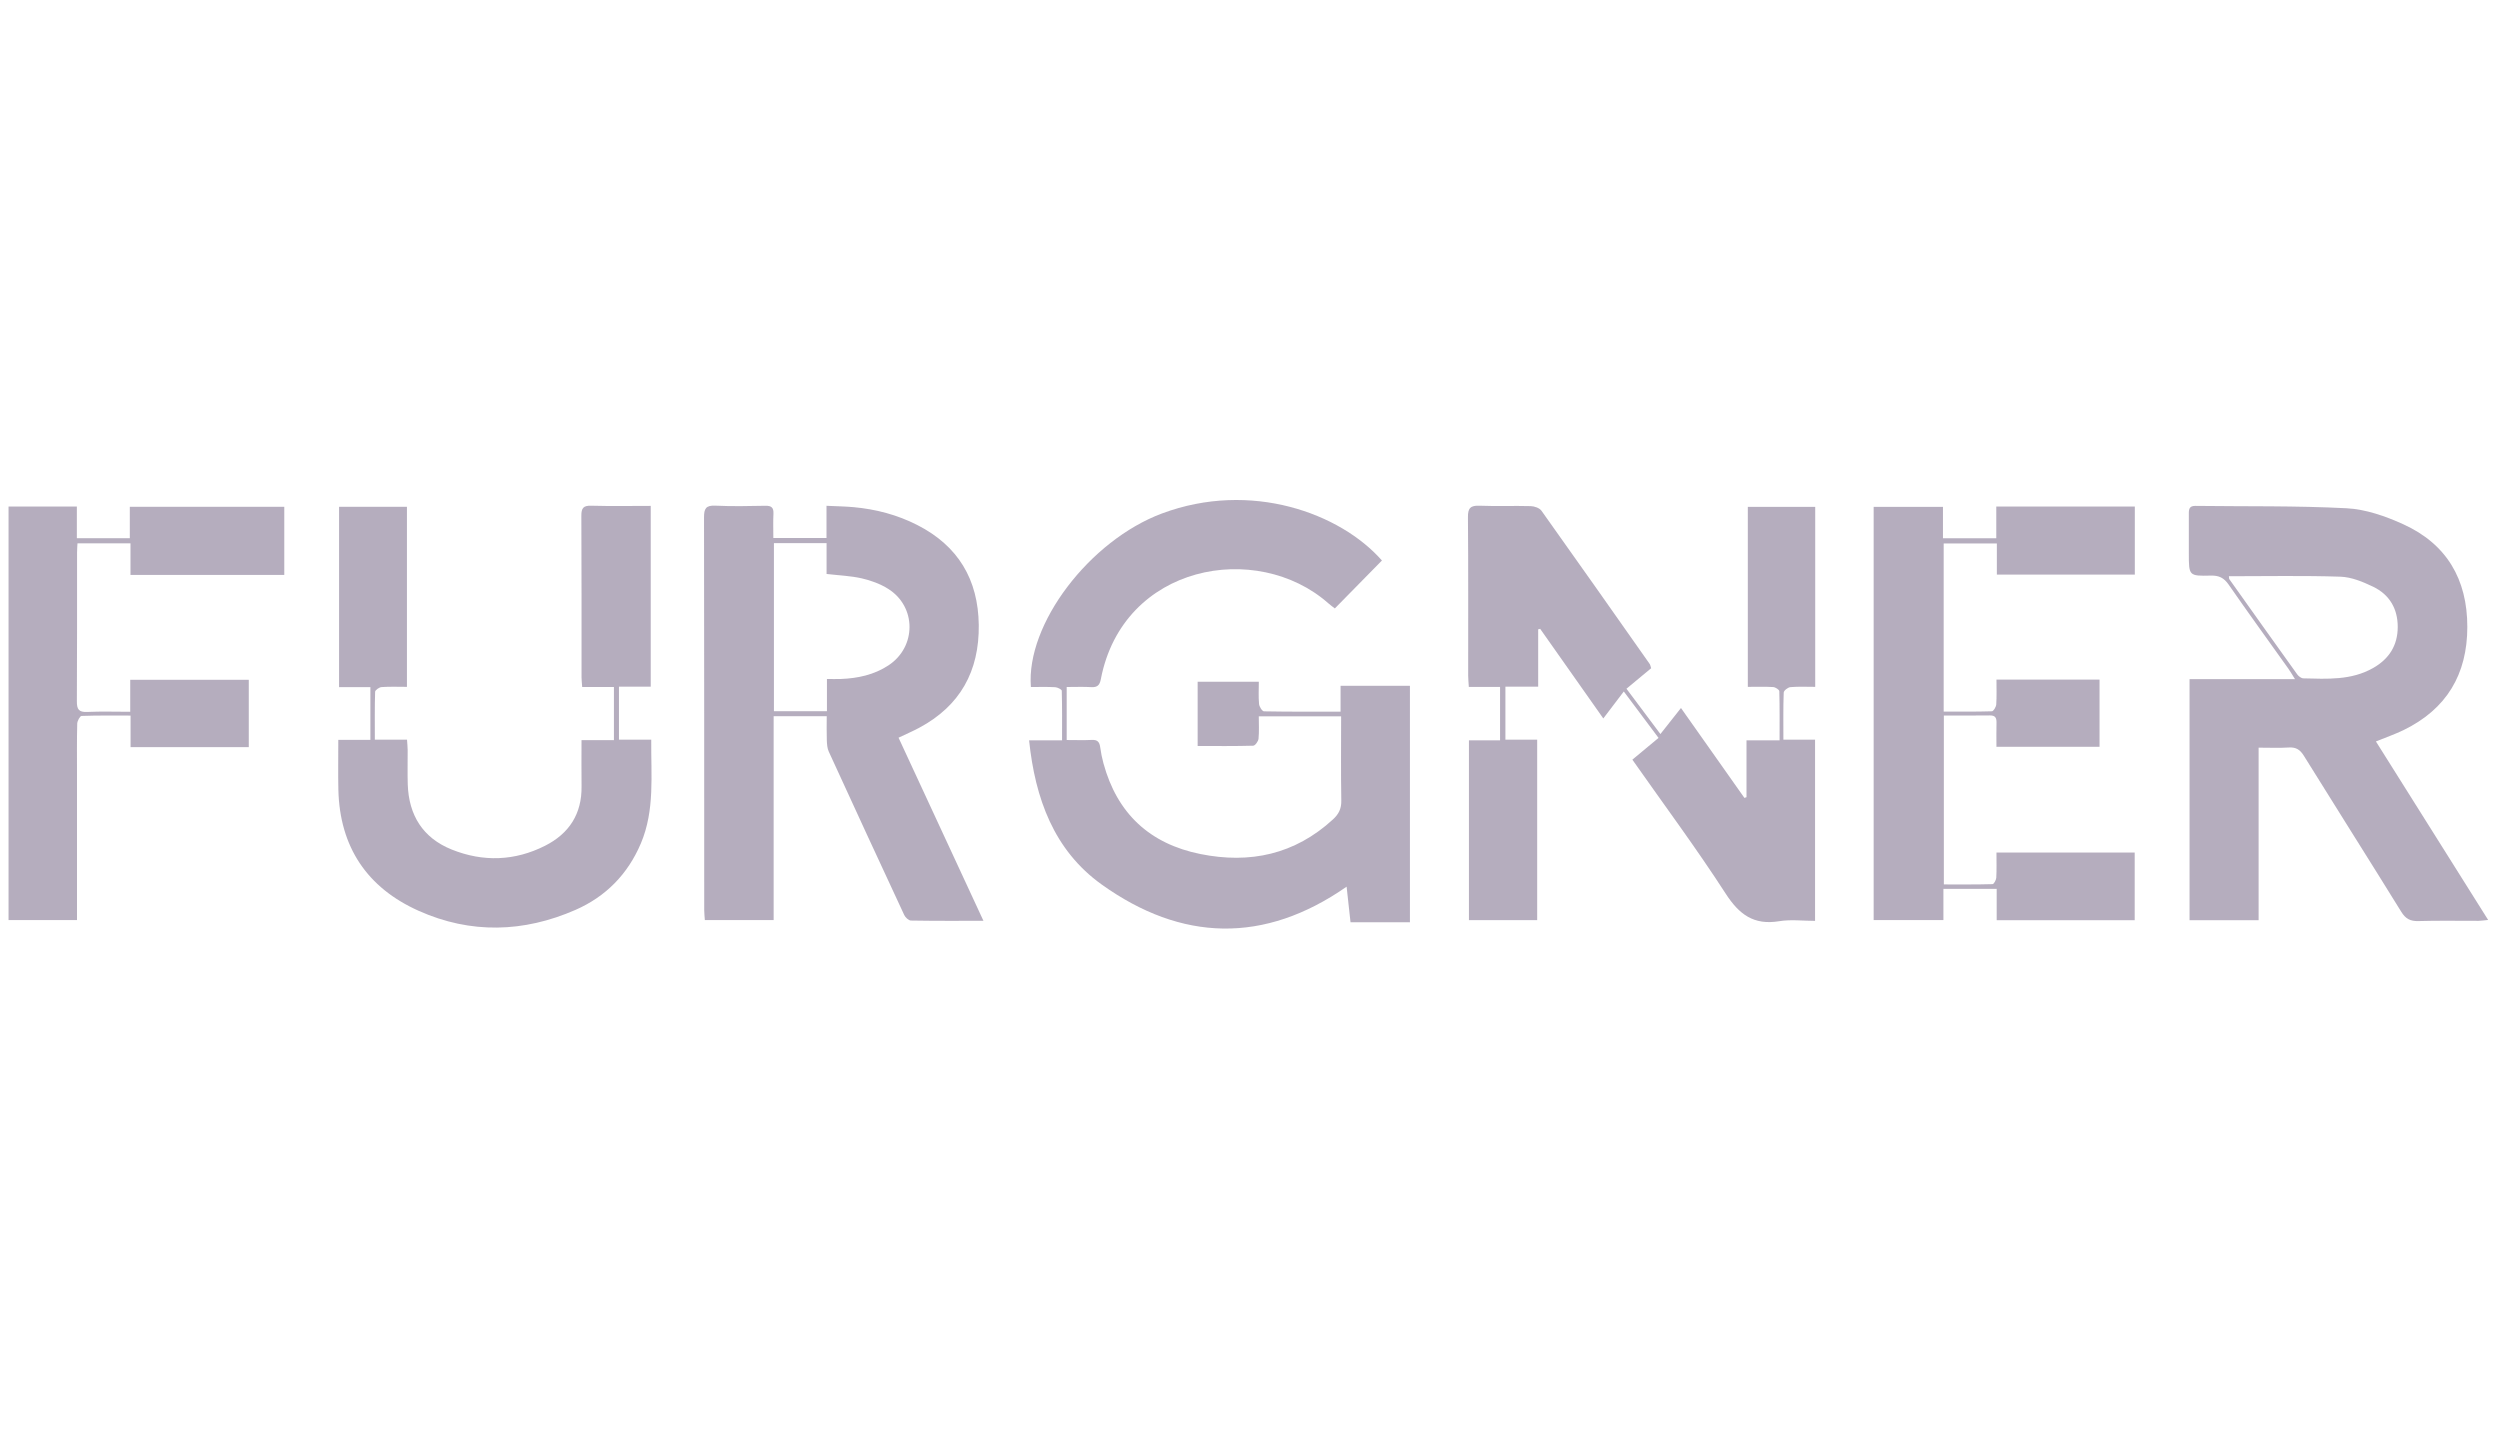 <svg width="140" height="80" viewBox="0 0 140 80" fill="none" xmlns="http://www.w3.org/2000/svg">
<g clip-path="url(#clip0_14368_208898)">
<path d="M59.735 38.472V41.441C60.23 41.441 60.688 41.458 61.144 41.436C61.449 41.42 61.57 41.544 61.609 41.831C61.65 42.14 61.712 42.447 61.794 42.748C62.559 45.554 64.38 47.253 67.223 47.826C70.004 48.387 72.513 47.847 74.647 45.886C74.967 45.593 75.12 45.289 75.113 44.839C75.085 43.281 75.103 41.722 75.103 40.115H70.492C70.492 40.538 70.518 40.958 70.477 41.371C70.463 41.514 70.289 41.755 70.182 41.759C69.158 41.788 68.133 41.776 67.068 41.776V38.176H70.494C70.494 38.599 70.468 39.015 70.507 39.426C70.521 39.576 70.684 39.833 70.783 39.835C72.193 39.861 73.604 39.854 75.072 39.854V38.405H78.956V51.647H75.629C75.556 50.983 75.483 50.317 75.41 49.654C70.796 52.87 66.161 52.733 61.687 49.527C59.022 47.617 57.967 44.714 57.629 41.457H59.475C59.475 40.496 59.484 39.588 59.459 38.681C59.456 38.609 59.22 38.49 59.088 38.483C58.634 38.458 58.178 38.473 57.73 38.473C57.448 34.95 61.019 30.266 65.074 28.753C70.047 26.899 75.052 28.732 77.388 31.388C76.516 32.275 75.646 33.16 74.751 34.072C74.634 33.98 74.502 33.888 74.382 33.781C70.377 30.249 62.886 31.601 61.648 38.03C61.583 38.37 61.456 38.498 61.111 38.479C60.674 38.453 60.234 38.472 59.734 38.472H59.735Z" fill="#21093A" fill-opacity="0.33"/>
<path d="M94.135 39.649C95.415 41.463 96.551 43.073 97.688 44.683C97.727 44.668 97.765 44.655 97.804 44.641V41.46H99.656C99.656 40.493 99.666 39.598 99.641 38.706C99.639 38.622 99.422 38.483 99.3 38.475C98.844 38.448 98.385 38.464 97.878 38.464V28.383H101.652V38.464C101.17 38.464 100.715 38.44 100.264 38.479C100.125 38.491 99.891 38.672 99.888 38.783C99.856 39.641 99.87 40.5 99.87 41.422H101.643V51.569C100.972 51.569 100.286 51.48 99.632 51.588C98.207 51.821 97.391 51.21 96.632 50.034C94.999 47.508 93.2 45.087 91.412 42.541C91.891 42.142 92.368 41.748 92.878 41.323C92.204 40.421 91.625 39.649 90.933 38.723C90.541 39.239 90.187 39.704 89.785 40.233C88.526 38.446 87.388 36.83 86.25 35.215C86.213 35.224 86.175 35.233 86.138 35.242V38.453H84.303V41.422H86.082V51.526H82.261V41.459H84.003V38.47H82.254C82.24 38.216 82.219 38.023 82.218 37.828C82.216 34.871 82.229 31.914 82.205 28.958C82.2 28.444 82.356 28.3 82.858 28.32C83.811 28.359 84.768 28.316 85.723 28.343C85.93 28.349 86.213 28.448 86.323 28.602C88.36 31.458 90.374 34.328 92.393 37.197C92.413 37.225 92.416 37.266 92.465 37.42C92.047 37.767 91.583 38.153 91.082 38.569C91.742 39.449 92.319 40.221 92.983 41.106C93.371 40.615 93.722 40.171 94.134 39.649H94.135Z" fill="#21093A" fill-opacity="0.33"/>
<path d="M133.051 41.52C135.151 44.861 137.22 48.152 139.336 51.517C139.101 51.539 138.95 51.566 138.798 51.567C137.676 51.57 136.555 51.546 135.436 51.58C134.977 51.594 134.713 51.453 134.469 51.057C132.663 48.136 130.823 45.236 129.013 42.318C128.802 41.979 128.577 41.835 128.177 41.86C127.633 41.894 127.085 41.869 126.482 41.869V51.53H122.615V38.033H128.52C128.355 37.77 128.263 37.607 128.155 37.455C127.037 35.884 125.903 34.324 124.805 32.739C124.545 32.364 124.268 32.222 123.813 32.233C122.575 32.264 122.575 32.243 122.575 31.003C122.575 30.25 122.579 29.497 122.575 28.744C122.572 28.49 122.624 28.327 122.936 28.33C125.764 28.366 128.597 28.316 131.419 28.463C132.486 28.52 133.585 28.905 134.574 29.354C137.01 30.457 138.171 32.439 138.17 35.105C138.17 37.767 137.004 39.715 134.597 40.886C134.121 41.117 133.618 41.29 133.054 41.521L133.051 41.52ZM124.819 32.269C124.832 32.364 124.824 32.407 124.842 32.432C126.106 34.211 127.37 35.99 128.643 37.763C128.719 37.868 128.869 37.986 128.987 37.988C130.325 38.02 131.675 38.107 132.905 37.403C133.793 36.895 134.27 36.14 134.273 35.116C134.277 34.086 133.808 33.294 132.889 32.853C132.318 32.58 131.681 32.315 131.066 32.295C128.997 32.227 126.924 32.269 124.819 32.269Z" fill="#21093A" fill-opacity="0.33"/>
<path d="M50.318 41.31C51.909 44.74 53.472 48.111 55.073 51.566C53.65 51.566 52.331 51.574 51.013 51.551C50.883 51.549 50.7 51.377 50.636 51.239C49.217 48.194 47.81 45.144 46.411 42.09C46.324 41.9 46.31 41.666 46.302 41.451C46.285 41.016 46.297 40.58 46.297 40.107H43.324V51.525H39.471C39.459 51.335 39.436 51.142 39.436 50.95C39.434 43.624 39.438 36.297 39.425 28.971C39.425 28.484 39.528 28.292 40.059 28.317C40.994 28.362 41.932 28.341 42.869 28.323C43.207 28.317 43.328 28.434 43.313 28.769C43.292 29.206 43.307 29.646 43.307 30.128H46.284V28.325C46.825 28.35 47.312 28.357 47.795 28.4C49.051 28.514 50.255 28.831 51.38 29.407C53.657 30.572 54.779 32.451 54.811 34.999C54.842 37.585 53.77 39.53 51.47 40.759C51.117 40.948 50.748 41.106 50.321 41.309L50.318 41.31ZM43.34 39.827H46.309V38.024C46.618 38.024 46.854 38.031 47.089 38.023C48.04 37.985 48.95 37.791 49.755 37.26C51.33 36.222 51.33 33.972 49.732 32.972C49.291 32.695 48.771 32.506 48.261 32.389C47.643 32.247 46.996 32.225 46.288 32.142V30.417H43.34V39.827Z" fill="#21093A" fill-opacity="0.33"/>
<path d="M18.945 41.432H20.742V38.481H18.988V28.38H22.789V38.464C22.311 38.464 21.839 38.444 21.371 38.476C21.239 38.485 21.01 38.643 21.007 38.739C20.979 39.615 20.991 40.492 20.991 41.422H22.793C22.807 41.646 22.828 41.821 22.829 41.997C22.833 42.639 22.814 43.282 22.834 43.925C22.891 45.65 23.678 46.923 25.294 47.573C27.053 48.28 28.826 48.221 30.526 47.361C31.868 46.682 32.588 45.58 32.567 44.039C32.556 43.198 32.565 42.356 32.565 41.446H34.38V38.472H32.602C32.586 38.243 32.566 38.082 32.566 37.921C32.564 34.909 32.573 31.897 32.556 28.884C32.554 28.458 32.661 28.307 33.109 28.32C34.207 28.351 35.305 28.33 36.441 28.33V38.452H34.662V41.422H36.47C36.451 43.422 36.676 45.371 35.888 47.232C35.156 48.957 33.925 50.209 32.229 50.953C29.327 52.224 26.361 52.307 23.457 51.011C20.559 49.719 19.021 47.429 18.949 44.221C18.929 43.323 18.945 42.424 18.945 41.43V41.432Z" fill="#21093A" fill-opacity="0.33"/>
<path d="M111.801 41.824C111.801 41.347 111.792 40.908 111.804 40.47C111.811 40.203 111.737 40.06 111.436 40.064C110.592 40.075 109.75 40.069 108.856 40.069V49.528C109.763 49.528 110.673 49.537 111.582 49.512C111.658 49.51 111.784 49.281 111.792 49.152C111.817 48.698 111.802 48.24 111.802 47.743H119.543V51.531H111.814V49.776H108.831V51.523H104.925V28.385H108.806V30.143H111.792V28.366H119.55V32.179H111.824V30.434H108.846V39.849C109.76 39.849 110.654 39.86 111.548 39.832C111.636 39.828 111.781 39.586 111.79 39.448C111.82 38.996 111.802 38.541 111.802 38.058H117.574V41.822H111.801V41.824Z" fill="#21093A" fill-opacity="0.33"/>
<path d="M7.293 38.067H13.932V41.839H7.312V40.072C6.354 40.072 5.461 40.059 4.569 40.092C4.479 40.095 4.328 40.371 4.325 40.525C4.301 41.442 4.312 42.36 4.312 43.278C4.312 45.793 4.312 48.309 4.312 50.824C4.312 51.042 4.312 51.259 4.312 51.523H0.479V28.366H4.304V30.138H7.269V28.379H15.92V32.197H7.307V30.426H4.339C4.33 30.599 4.315 30.775 4.315 30.952C4.313 33.724 4.322 36.498 4.305 39.27C4.301 39.712 4.405 39.891 4.88 39.869C5.663 39.832 6.449 39.859 7.293 39.859V38.067Z" fill="#21093A" fill-opacity="0.33"/>
</g>
<defs>
<clipPath id="clip0_14368_208898">
<rect width="138.857" height="80" fill="white" transform="translate(0.479)"/>
</clipPath>
</defs>
</svg>
